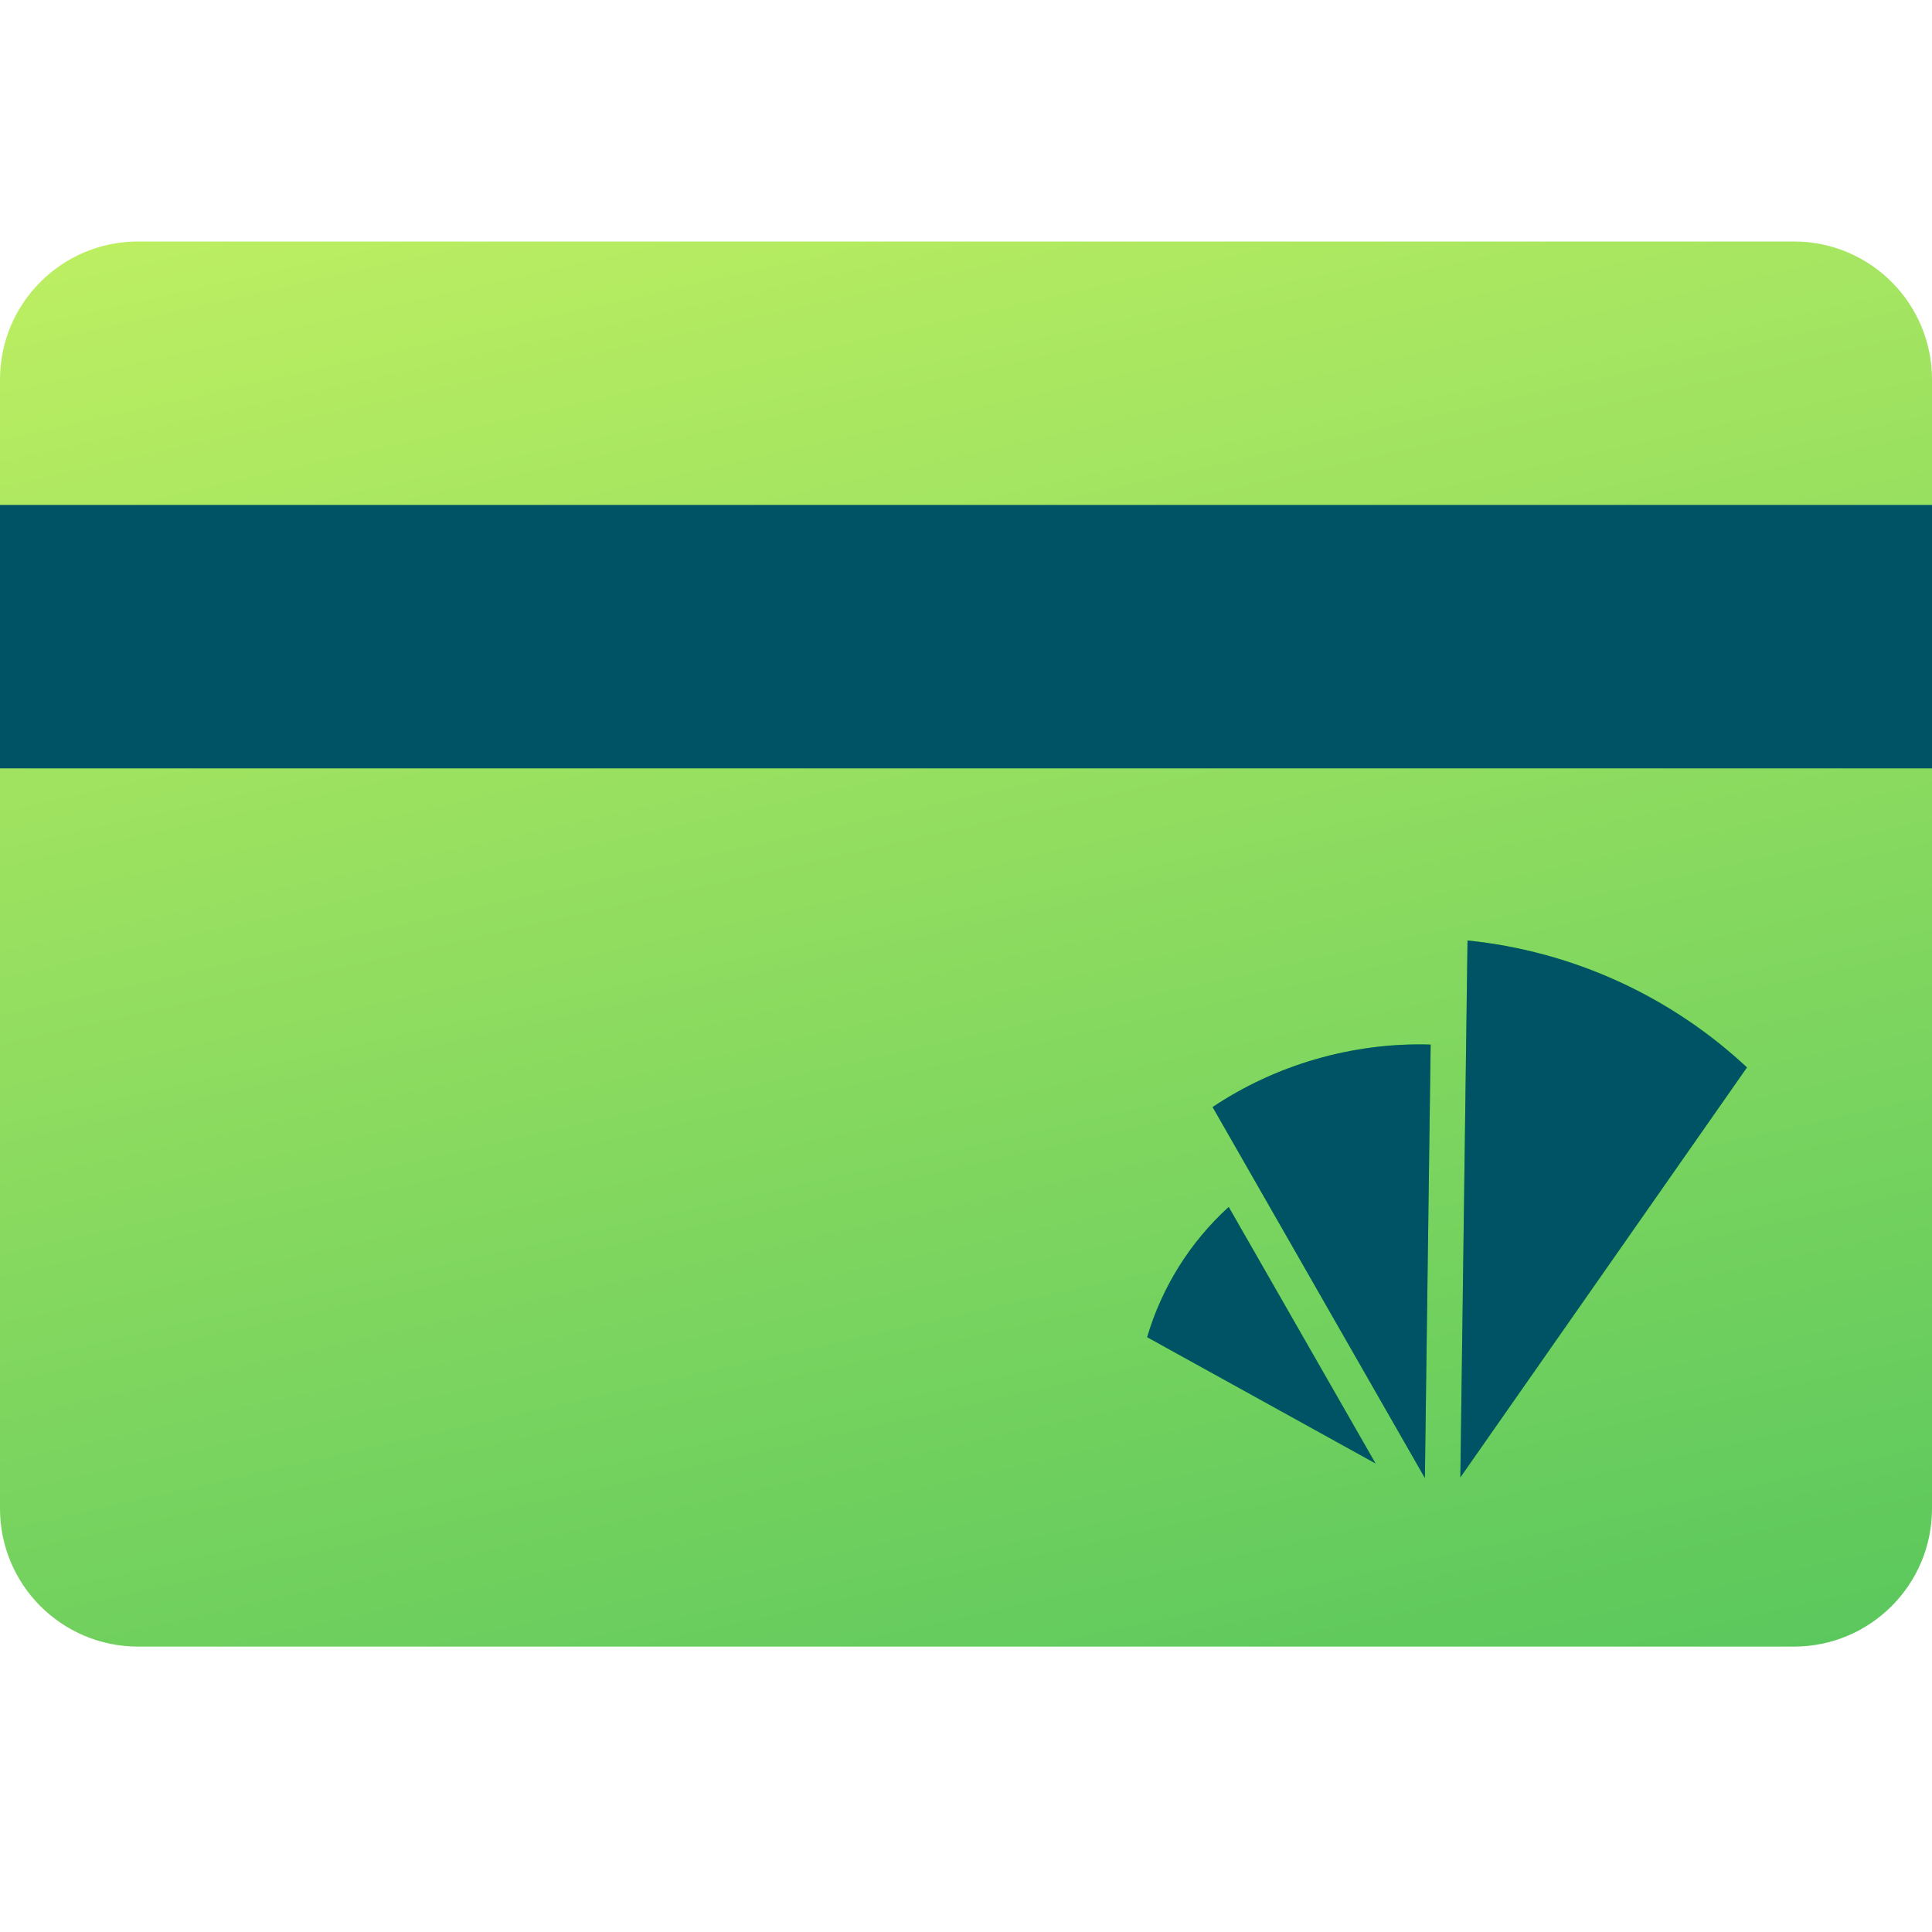 <svg width="48" height="48" viewBox="0 0 48 48" fill="none" xmlns="http://www.w3.org/2000/svg">
<g clip-path="url(#clip0_234_2425)">
<path d="M0 9.429C0 7.535 1.535 6 3.429 6H44.571C46.465 6 48 7.535 48 9.429V37.48C48 39.374 46.465 40.909 44.571 40.909H3.429C1.535 40.909 0 39.374 0 37.48V9.429Z" fill="url(#paint0_linear_234_2425)"/>
<rect y="12.545" width="48" height="6.545" fill="#005265"/>
<path d="M30.126 27.504C30.895 26.992 31.753 26.585 32.689 26.315C33.624 26.044 34.602 25.922 35.544 25.952L35.401 36.723L30.126 27.504Z" fill="#2BD124"/>
<path d="M30.126 27.504C30.895 26.992 31.753 26.585 32.689 26.315C33.624 26.044 34.602 25.922 35.544 25.952L35.401 36.723L30.126 27.504Z" fill="#005265"/>
<path d="M36.46 23.366C39.068 23.63 41.509 24.75 43.403 26.52L36.282 36.706L36.46 23.366Z" fill="#2BD124"/>
<path d="M36.46 23.366C39.068 23.63 41.509 24.75 43.403 26.52L36.282 36.706L36.46 23.366Z" fill="#005265"/>
<path d="M30.528 29.988L34.176 36.36L28.5 33.222C28.865 31.984 29.566 30.86 30.528 29.985V29.988Z" fill="#2BD124"/>
<path d="M30.528 29.988L34.176 36.36L28.5 33.222C28.865 31.984 29.566 30.86 30.528 29.985V29.988Z" fill="#005265"/>
</g>
<defs>
<linearGradient id="paint0_linear_234_2425" x1="33.217" y1="-1.724" x2="51.271" y2="78.449" gradientUnits="userSpaceOnUse">
<stop stop-color="#BEEF62"/>
<stop offset="1" stop-color="#06A659"/>
</linearGradient>
<clipPath id="clip0_234_2425">
<rect width="48" height="48" fill="white"/>
</clipPath>
</defs>
</svg>
